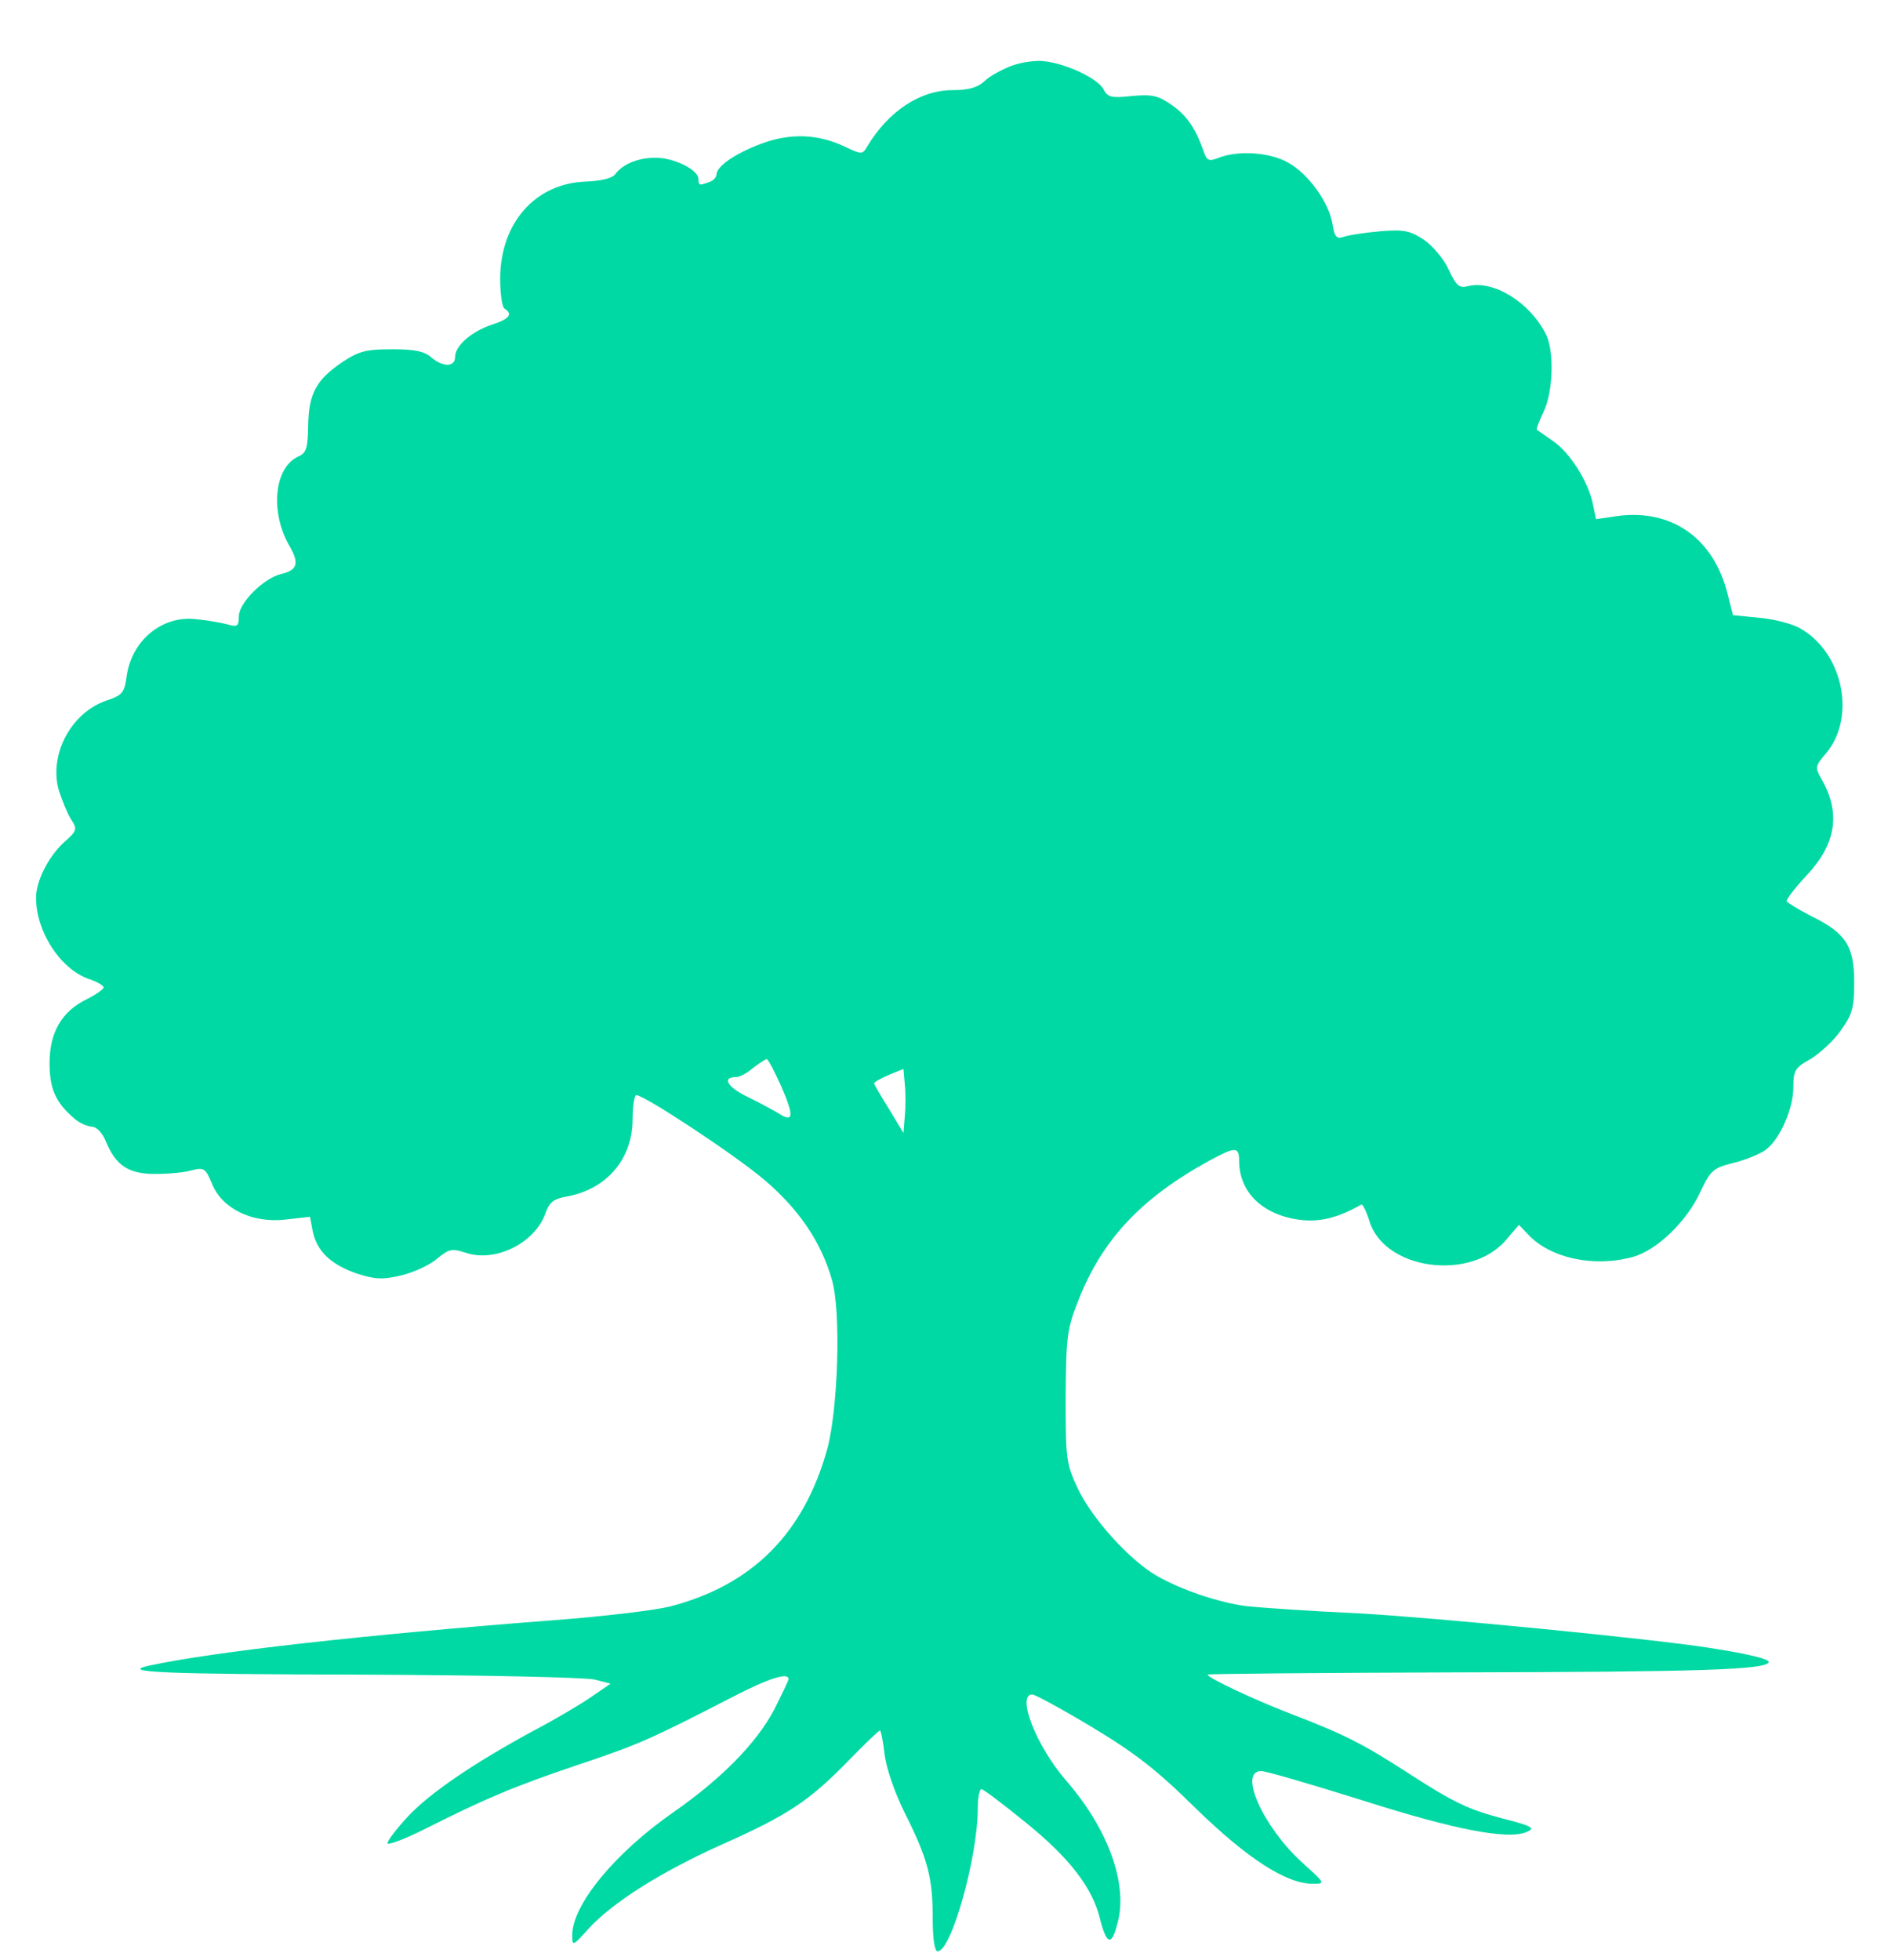 <?xml version="1.0" standalone="no"?>
<!DOCTYPE svg PUBLIC "-//W3C//DTD SVG 20010904//EN"
 "http://www.w3.org/TR/2001/REC-SVG-20010904/DTD/svg10.dtd">
<svg version="1.0" xmlns="http://www.w3.org/2000/svg"
 width="419pt" height="435pt" viewBox="0 0 419 435"
 preserveAspectRatio="xMidYMid meet">
<g transform="translate(0,435) scale(0.1,-0.1)"
fill="#00D9A3" stroke="none">
<path d="M2245 4204 c-21 -8 -49 -23 -60 -34 -15 -14 -35 -20 -71 -20 -72 0
-143 -47 -190 -126 -10 -17 -12 -17 -50 1 -60 28 -120 30 -185 6 -58 -22 -99
-50 -99 -69 0 -5 -7 -13 -16 -16 -22 -8 -24 -8 -24 7 0 20 -54 47 -95 47 -39
0 -73 -14 -90 -37 -7 -9 -33 -15 -67 -16 -111 -5 -187 -92 -188 -214 0 -34 4
-65 10 -68 19 -12 10 -23 -27 -35 -46 -15 -83 -47 -83 -72 0 -23 -27 -23 -53
-1 -14 13 -36 18 -86 18 -57 0 -74 -4 -109 -27 -60 -40 -77 -71 -78 -142 -1
-51 -4 -61 -22 -69 -53 -24 -63 -121 -21 -196 24 -41 20 -56 -18 -65 -39 -10
-93 -64 -93 -94 0 -22 -3 -24 -27 -17 -16 4 -46 9 -68 11 -75 9 -143 -47 -154
-127 -5 -37 -10 -42 -46 -54 -77 -27 -126 -118 -105 -197 7 -22 19 -52 27 -65
15 -23 15 -26 -16 -53 -34 -32 -61 -85 -61 -122 0 -75 53 -157 116 -180 19 -6
34 -15 34 -19 0 -4 -17 -16 -37 -26 -56 -27 -83 -74 -83 -142 0 -58 14 -88 55
-123 11 -10 28 -17 38 -18 11 0 24 -13 32 -33 22 -53 50 -72 109 -72 28 0 65
3 81 8 28 7 31 5 46 -31 23 -55 90 -87 164 -78 l53 6 6 -32 c9 -44 40 -74 98
-94 41 -13 57 -14 99 -4 28 7 63 23 79 37 27 22 33 23 64 13 66 -22 154 22
177 89 8 23 18 31 47 36 89 16 146 84 146 172 0 29 4 53 8 53 18 0 218 -132
283 -187 77 -65 127 -138 151 -222 21 -69 14 -287 -10 -376 -52 -188 -167
-303 -350 -350 -32 -8 -147 -22 -255 -30 -427 -33 -756 -70 -900 -101 -69 -15
35 -19 472 -20 265 -1 498 -6 517 -11 l35 -9 -45 -31 c-25 -17 -81 -50 -125
-73 -133 -72 -230 -138 -279 -190 -25 -27 -46 -54 -46 -60 0 -5 36 8 80 30
139 70 201 96 343 144 135 45 159 56 342 150 81 42 125 56 125 40 0 -3 -15
-34 -32 -68 -40 -75 -117 -153 -223 -227 -131 -91 -225 -206 -225 -273 0 -25
1 -25 36 14 53 58 160 126 296 187 146 65 193 96 280 185 36 37 68 68 71 68 2
0 7 -24 10 -52 4 -32 22 -85 46 -133 50 -100 61 -141 61 -232 0 -45 4 -73 11
-73 30 0 89 208 89 318 0 23 4 42 8 42 4 0 48 -33 97 -73 98 -79 149 -145 166
-214 15 -59 26 -62 39 -11 24 86 -20 209 -114 317 -66 76 -111 191 -75 191 6
0 65 -32 130 -71 95 -57 144 -94 232 -181 116 -113 202 -168 260 -168 29 0 29
0 -23 47 -86 78 -143 203 -91 203 11 0 113 -30 228 -66 201 -64 316 -86 359
-70 24 9 15 14 -52 31 -76 20 -109 36 -208 100 -100 65 -144 87 -256 130 -84
32 -190 82 -190 89 0 2 249 4 553 5 541 1 683 6 692 22 5 7 -44 19 -135 33
-129 20 -609 67 -775 76 -110 5 -222 13 -249 16 -62 8 -147 37 -200 68 -60 35
-143 127 -174 193 -26 55 -27 66 -27 203 1 133 3 151 28 214 53 135 139 227
290 310 59 32 67 32 67 0 0 -70 53 -121 137 -131 43 -5 83 5 134 34 3 2 11
-14 18 -36 32 -108 222 -135 302 -44 l30 35 21 -22 c49 -52 146 -73 232 -49
52 14 119 78 149 143 23 49 29 54 72 65 26 6 57 19 70 27 33 21 65 92 65 142
0 37 4 43 38 62 20 12 51 40 67 63 26 36 30 51 30 107 0 80 -18 109 -93 146
-29 15 -54 30 -57 34 -2 3 18 29 44 57 66 70 77 139 33 215 -14 25 -14 28 11
57 66 79 38 220 -55 275 -17 11 -59 22 -92 25 l-60 6 -12 47 c-31 124 -124
189 -244 173 l-48 -7 -7 34 c-10 49 -51 114 -88 139 -17 12 -34 24 -36 25 -2
2 5 20 15 41 21 44 24 136 4 173 -36 70 -116 119 -172 105 -20 -5 -26 1 -43
37 -11 24 -36 53 -55 66 -30 20 -44 23 -95 19 -33 -3 -69 -8 -81 -12 -18 -6
-22 -2 -27 29 -8 47 -53 110 -98 135 -40 23 -110 28 -154 11 -23 -9 -27 -7
-35 18 -18 49 -37 77 -71 100 -29 20 -42 23 -87 19 -45 -5 -54 -3 -63 15 -12
23 -80 56 -130 62 -19 3 -52 -2 -74 -10z m-511 -2265 c29 -67 27 -81 -7 -59
-12 7 -43 24 -70 37 -44 22 -55 43 -23 43 8 0 24 9 37 20 13 10 27 19 30 20 4
0 18 -28 33 -61z m274 -66 l-3 -37 -32 53 c-18 29 -33 54 -33 57 0 3 15 11 33
19 l32 13 3 -34 c2 -19 2 -51 0 -71z"/>
</g>
</svg>